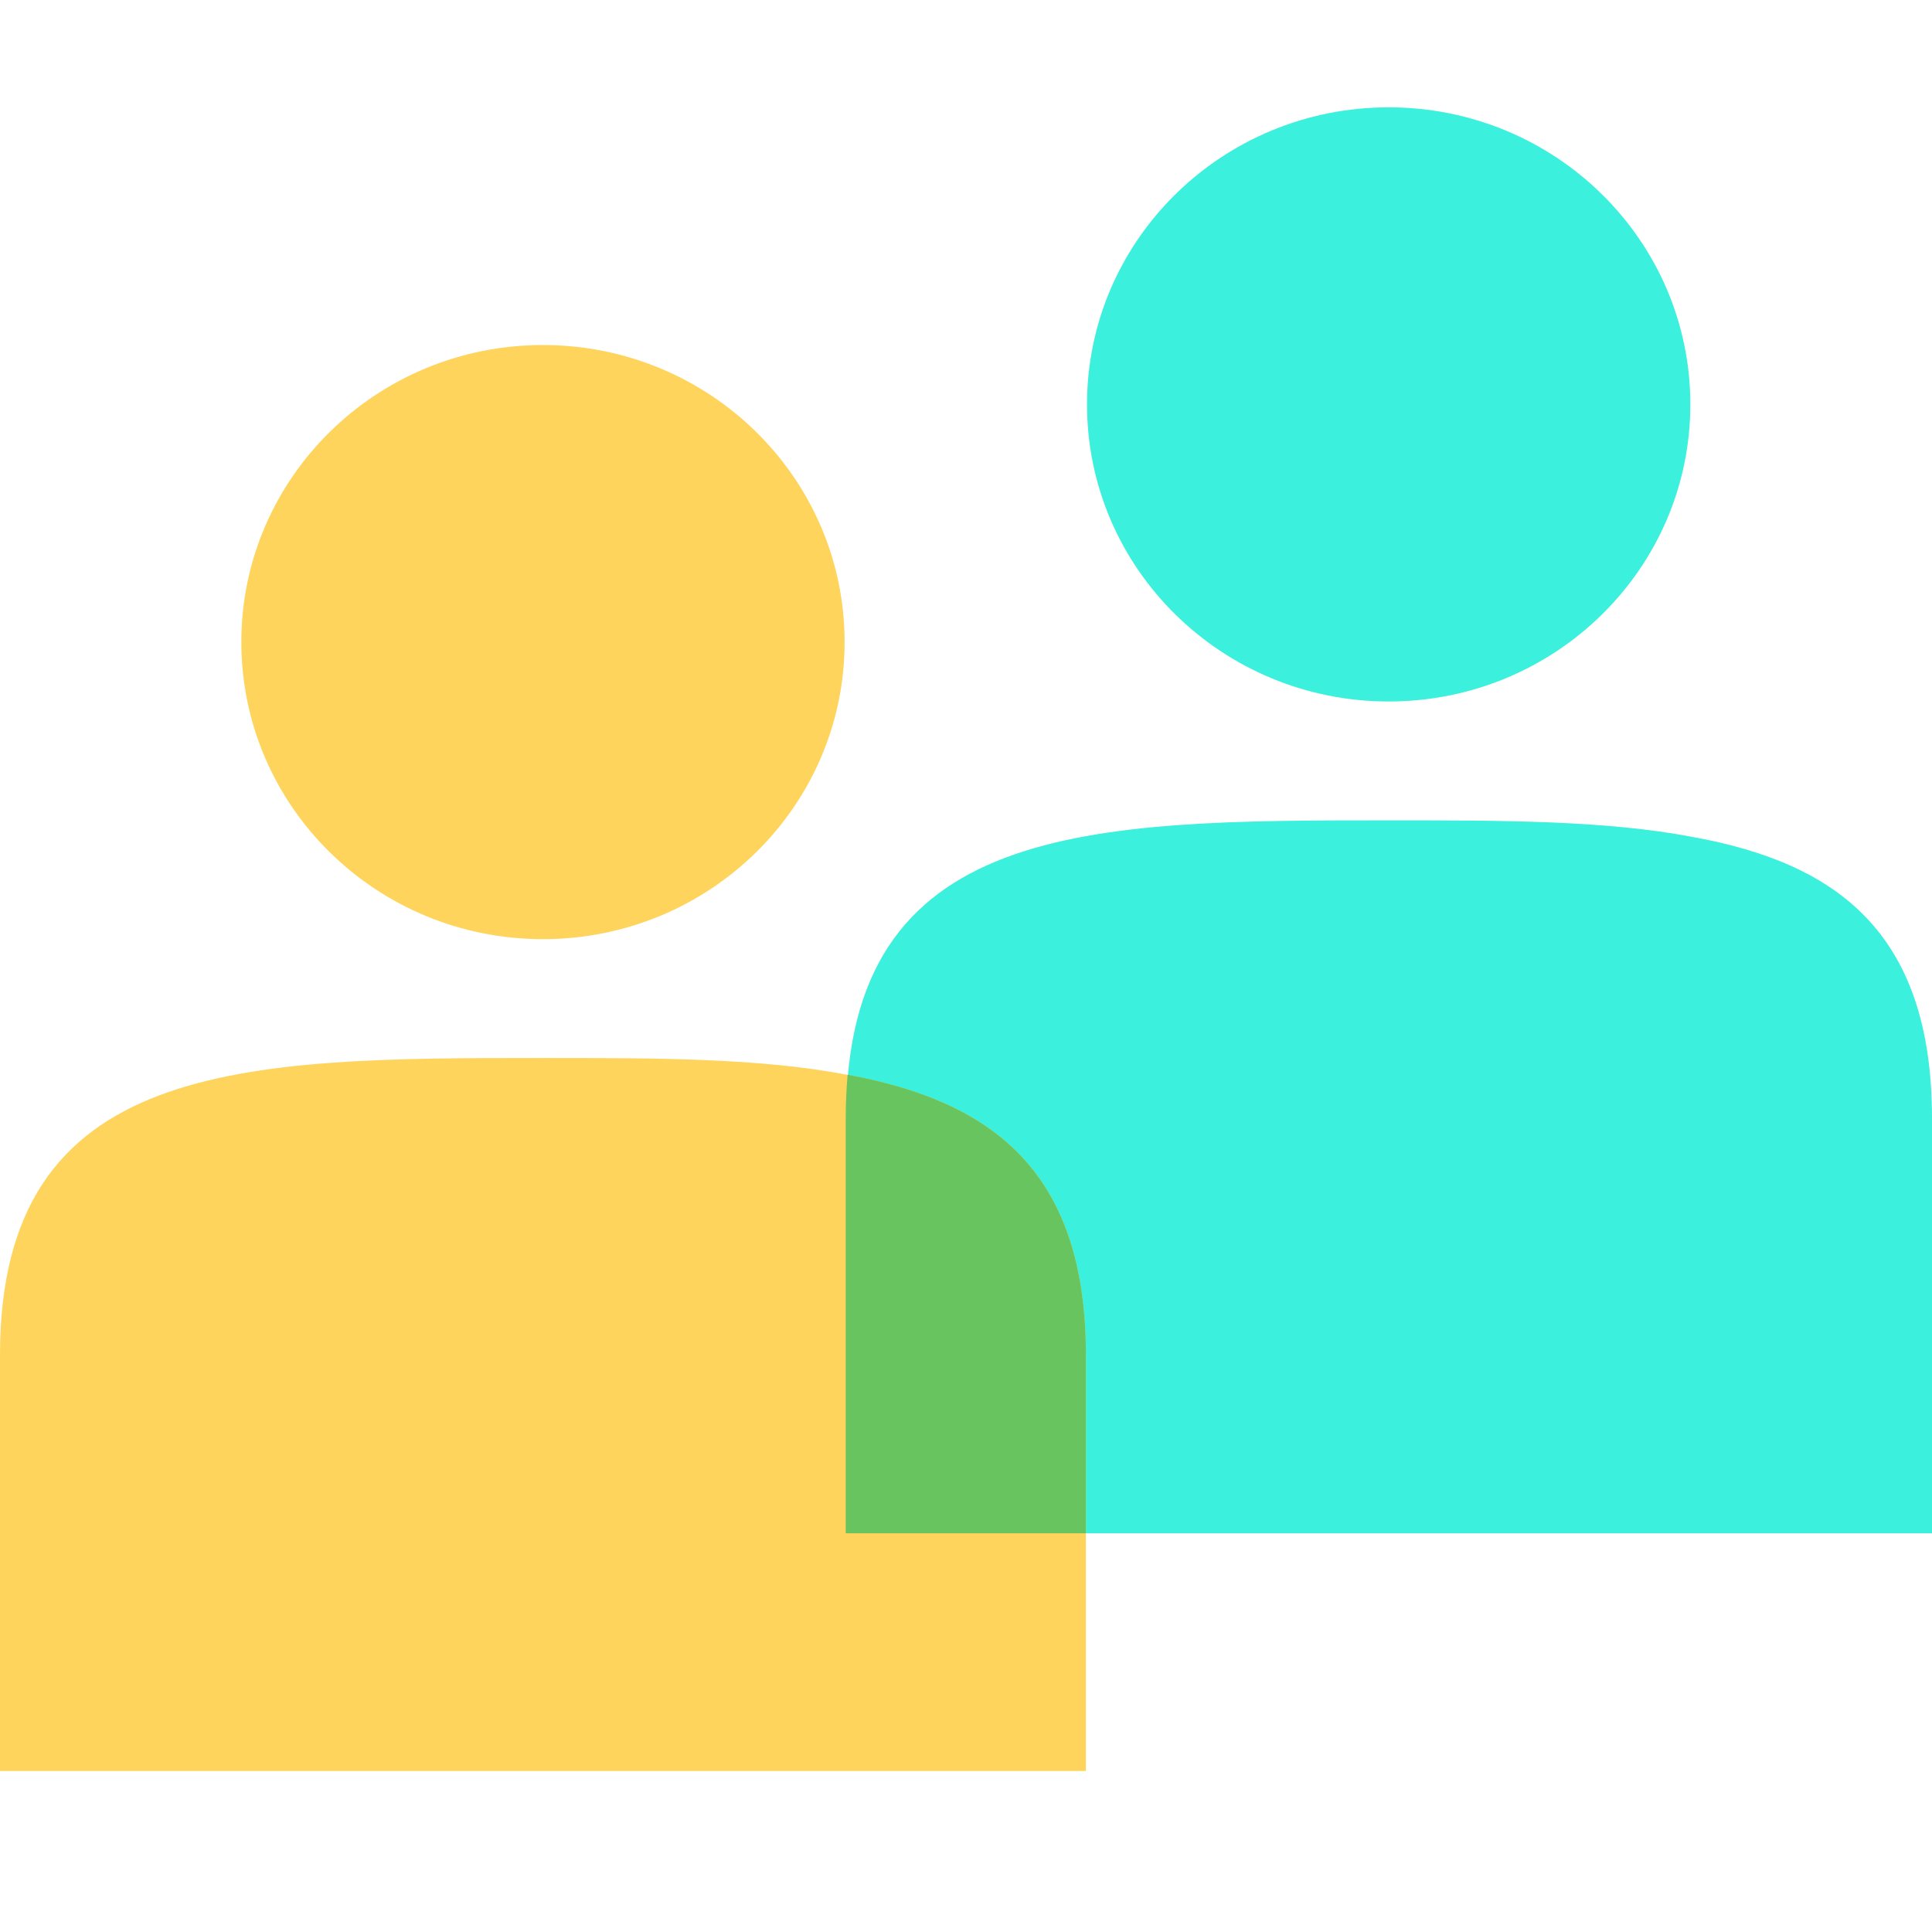 <svg width="36" height="36" viewBox="0 0 36 36" fill="none" xmlns="http://www.w3.org/2000/svg">
<rect width="36" height="36" fill="white"/>
<g clip-path="url(#clip0_55_346)">
<path d="M25.876 13.071C28.98 13.071 31.497 10.593 31.497 7.536C31.497 4.478 28.98 2 25.876 2C22.772 2 20.255 4.478 20.255 7.536C20.255 10.593 22.772 13.071 25.876 13.071Z" fill="#3BF0DC"/>
<path d="M31.546 15.597C29.93 15.286 27.97 15.286 25.883 15.286C20.284 15.286 15.766 15.306 15.766 20.821V28.571H36V24.143V20.821C35.993 17.369 34.216 16.081 31.546 15.597Z" fill="#3BF0DC"/>
<path d="M10.117 17.5C13.221 17.5 15.738 15.022 15.738 11.964C15.738 8.907 13.221 6.429 10.117 6.429C7.013 6.429 4.497 8.907 4.497 11.964C4.497 15.022 7.013 17.5 10.117 17.5Z" fill="#FFD45C"/>
<path d="M15.78 20.026C14.164 19.714 12.204 19.714 10.117 19.714C4.518 19.714 0 19.735 0 25.25V33H20.234V28.571V25.25C20.234 21.797 18.457 20.51 15.78 20.026Z" fill="#FFD45C"/>
<path d="M15.794 20.026C15.773 20.275 15.759 20.545 15.759 20.821V28.571H20.234V25.25C20.234 21.804 18.464 20.517 15.794 20.026Z" fill="#68C45F"/>
</g>
<defs>
<clipPath id="clip0_55_346">
<rect width="36" height="31" fill="white" transform="translate(0 2)"/>
</clipPath>
</defs>
</svg>
